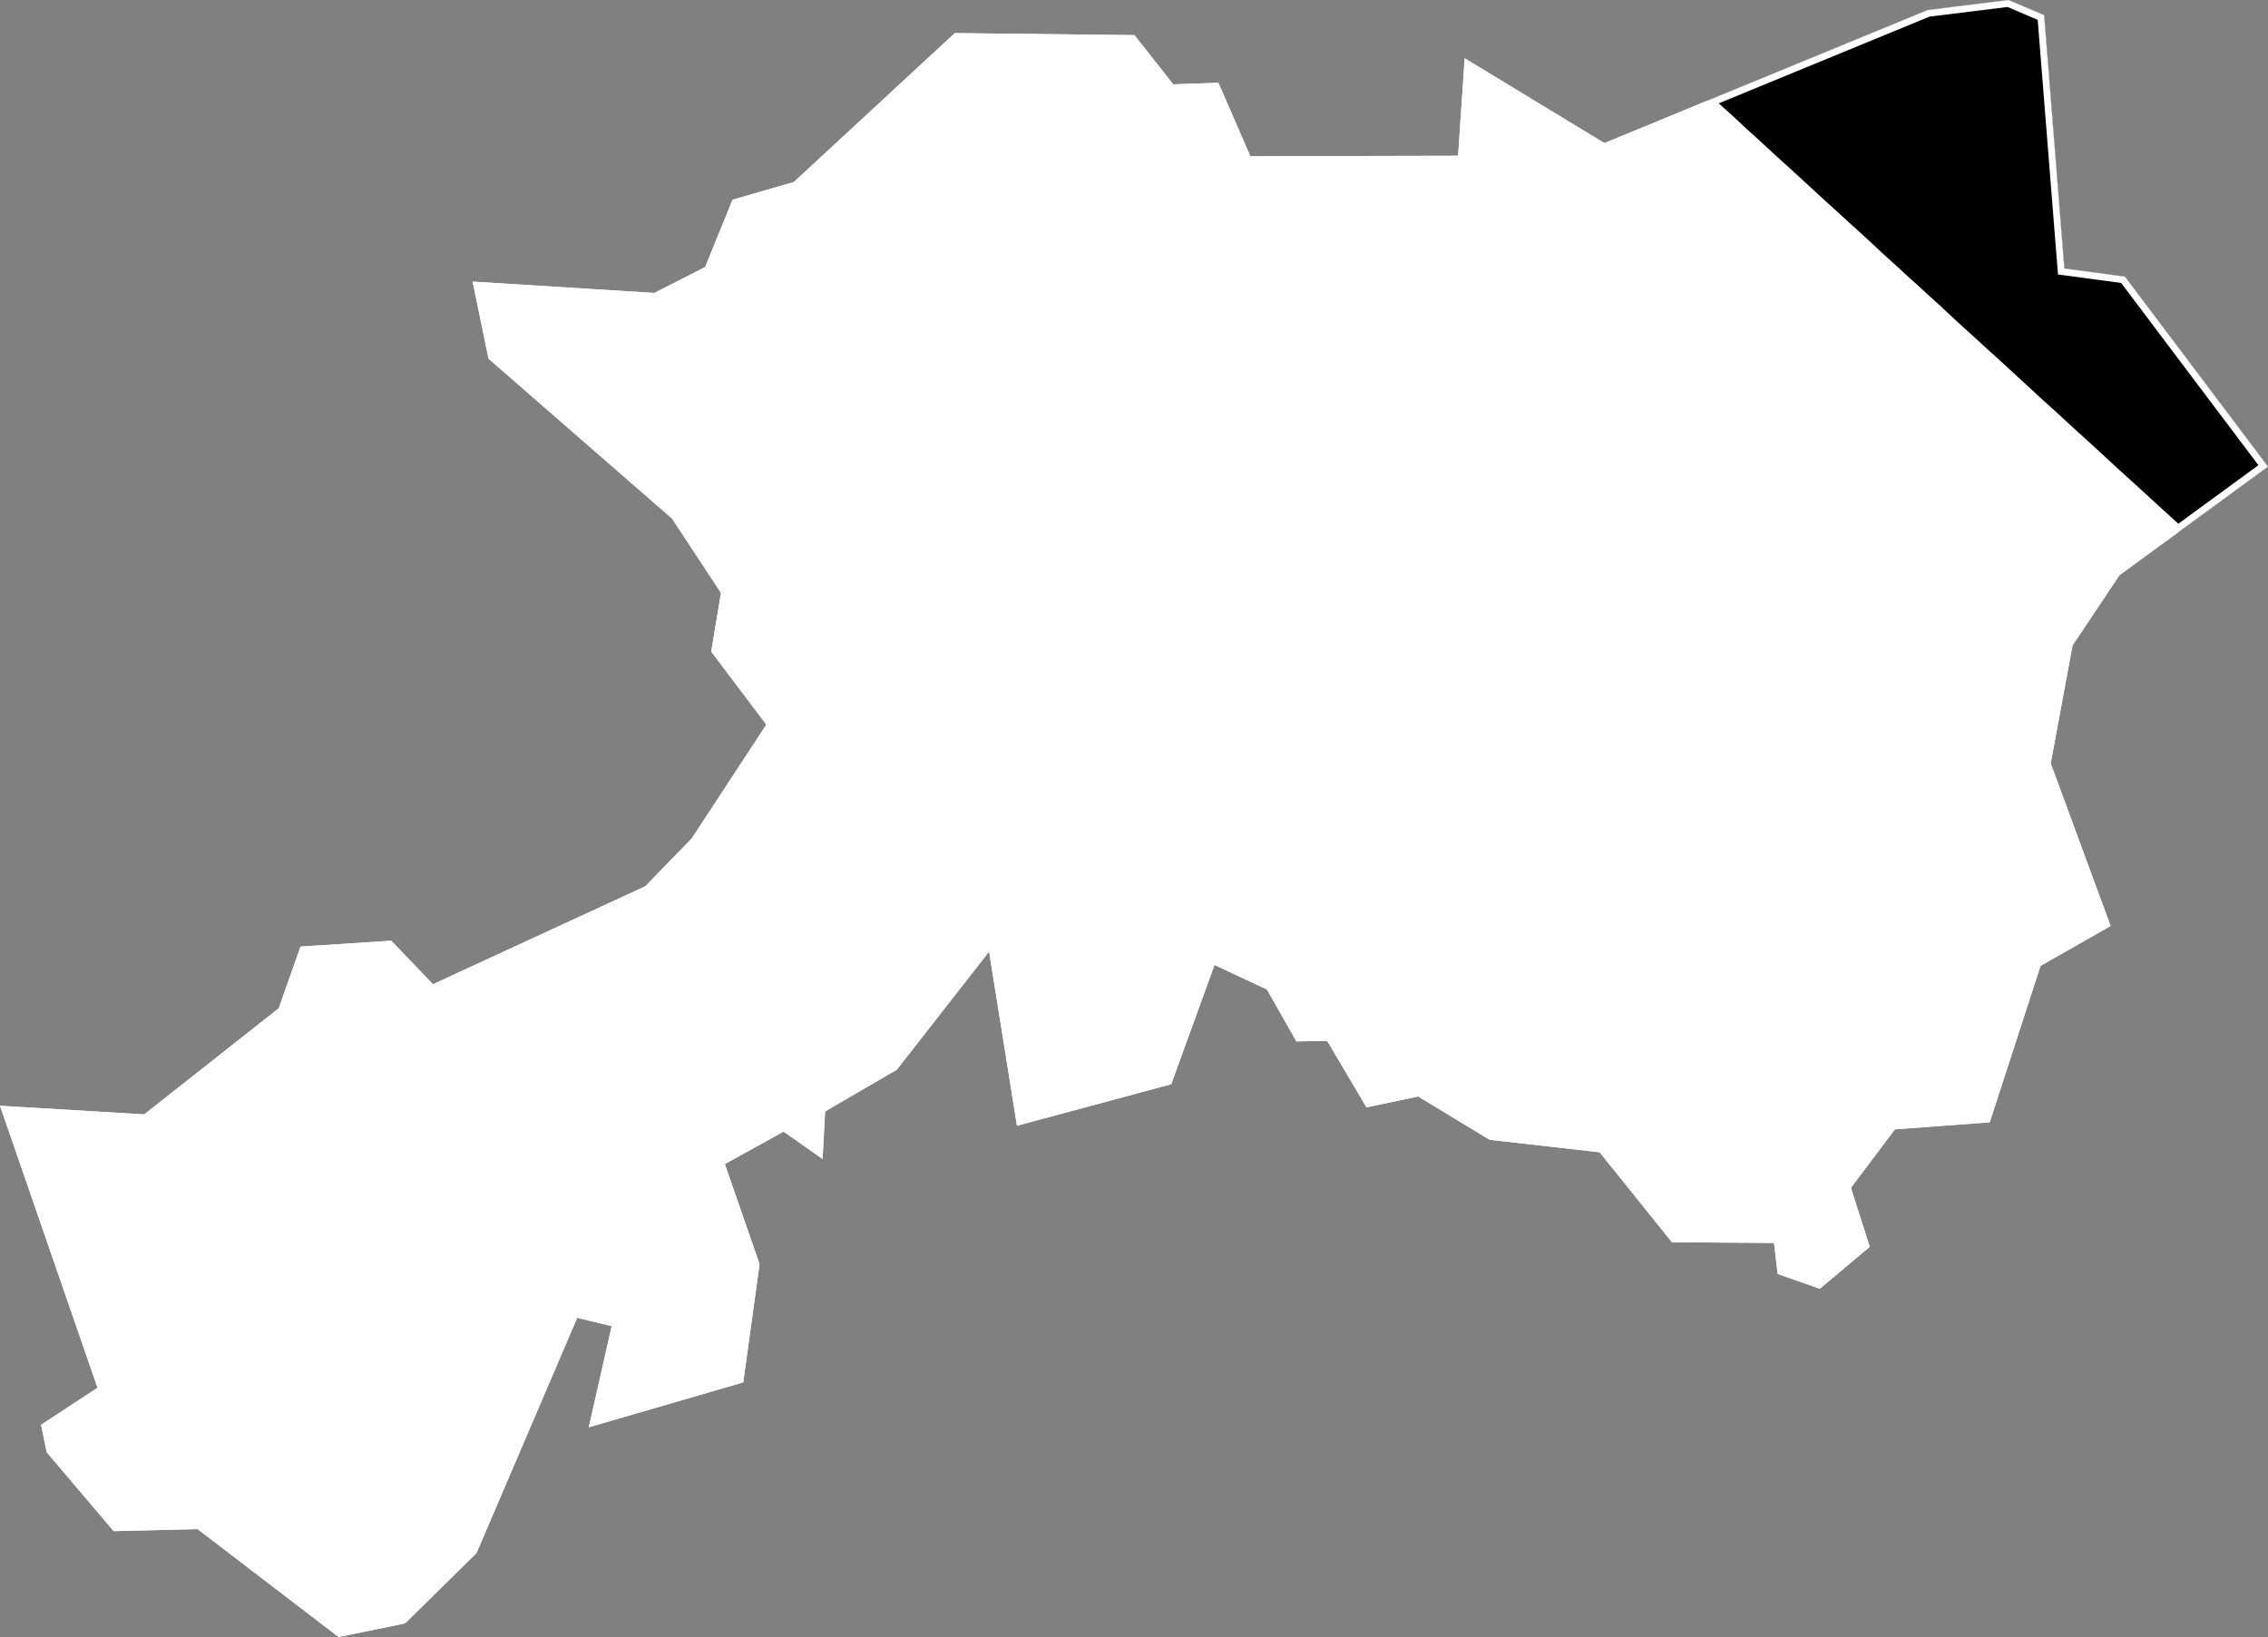<svg xmlns="http://www.w3.org/2000/svg" xmlns:xlink="http://www.w3.org/1999/xlink" viewBox="0 0 1000 722">
             <rect x="0" y="0" width="1000" height="722" fill="#808080" stroke="none"/>
             <defs>
               <path id="area" d="M 0 487.7 L 43 612.1 18.1 628.4 20.6 640.5 50.1 675.3 87.1 674.4 149.3 722 178.6 716 210.1 685 254.5 581.2 269.7 584.9 259.6 629.5 327.7 609.7 334.9 557.6 319.6 513.4 345.5 499.1 362.7 511.2 363.8 490.2 395.4 471.8 436.1 419.7 448.4 496.5 516.4 478.2 535.5 425.6 558.6 436.4 571.6 459.3 585.2 459.1 602.5 488.4 625.3 483.6 656.8 502.7 705.3 508.2 737.2 547.9 782.2 548.2 783.8 561.9 802.4 568.4 824.4 549.9 816.1 523.9 835.5 498.1 877.3 495 899.7 426 930.6 408.4 904.2 336.7 913.8 284.7 934.5 253.7 1000 205.8 936.9 122 910.2 118.4 901.3 6.7 885.6 0 850 4.4 707.4 63.1 645.8 25.7 642.9 68.7 551.3 68.9 537.2 36.5 517.3 37.2 500.2 15.5 421 14.6 350 80.3 323 88.1 310.9 117.8 288.5 129.2 208.4 124.2 215.4 158.2 296.3 228.7 317.9 261.5 313.6 287.4 337.9 319.6 305 369.8 284.5 390.9 190.9 434.1 172.5 414.9 132.5 417.5 122.9 444.7 63.6 491.5 Z" />
               <clipPath id="clip">
                 <use xlink:href="#area"/>
               </clipPath>
             </defs>
             <g>
               <use xlink:href="#area" fill="white" stroke="white" stroke-width="6" clip-path="url(#clip)"/>
               <path d="M 959.5 234.2 L 954.5 229.6 949.4 225 944.4 220.4 939.4 215.8 934.3 211.2 929.3 206.6 924.2 201.9 919.2 197.3 914.1 192.7 909.1 188.1 904.1 183.5 899 178.9 894 174.3 888.9 169.6 883.9 165 878.9 160.4 873.8 155.8 868.8 151.2 863.7 146.6 858.7 142 853.7 137.3 848.6 132.7 843.6 128.1 838.5 123.5 833.5 118.9 828.4 114.3 823.4 109.6 818.4 105 813.3 100.4 808.3 95.8 803.2 91.2 798.2 86.6 793.1 81.9 788.1 77.3 783 72.7 778 68.1 773 63.5 767.9 58.9 762.9 54.2 757.8 49.6 752.8 45 752.3 44.6 850 4.4 885.6 0 901.3 6.7 910.2 118.4 936.9 122 1000 205.8 960.2 234.9 Z" fill="black" stroke="white" stroke-width="6" clip-path="url(#clip)" />
             </g>
           </svg>